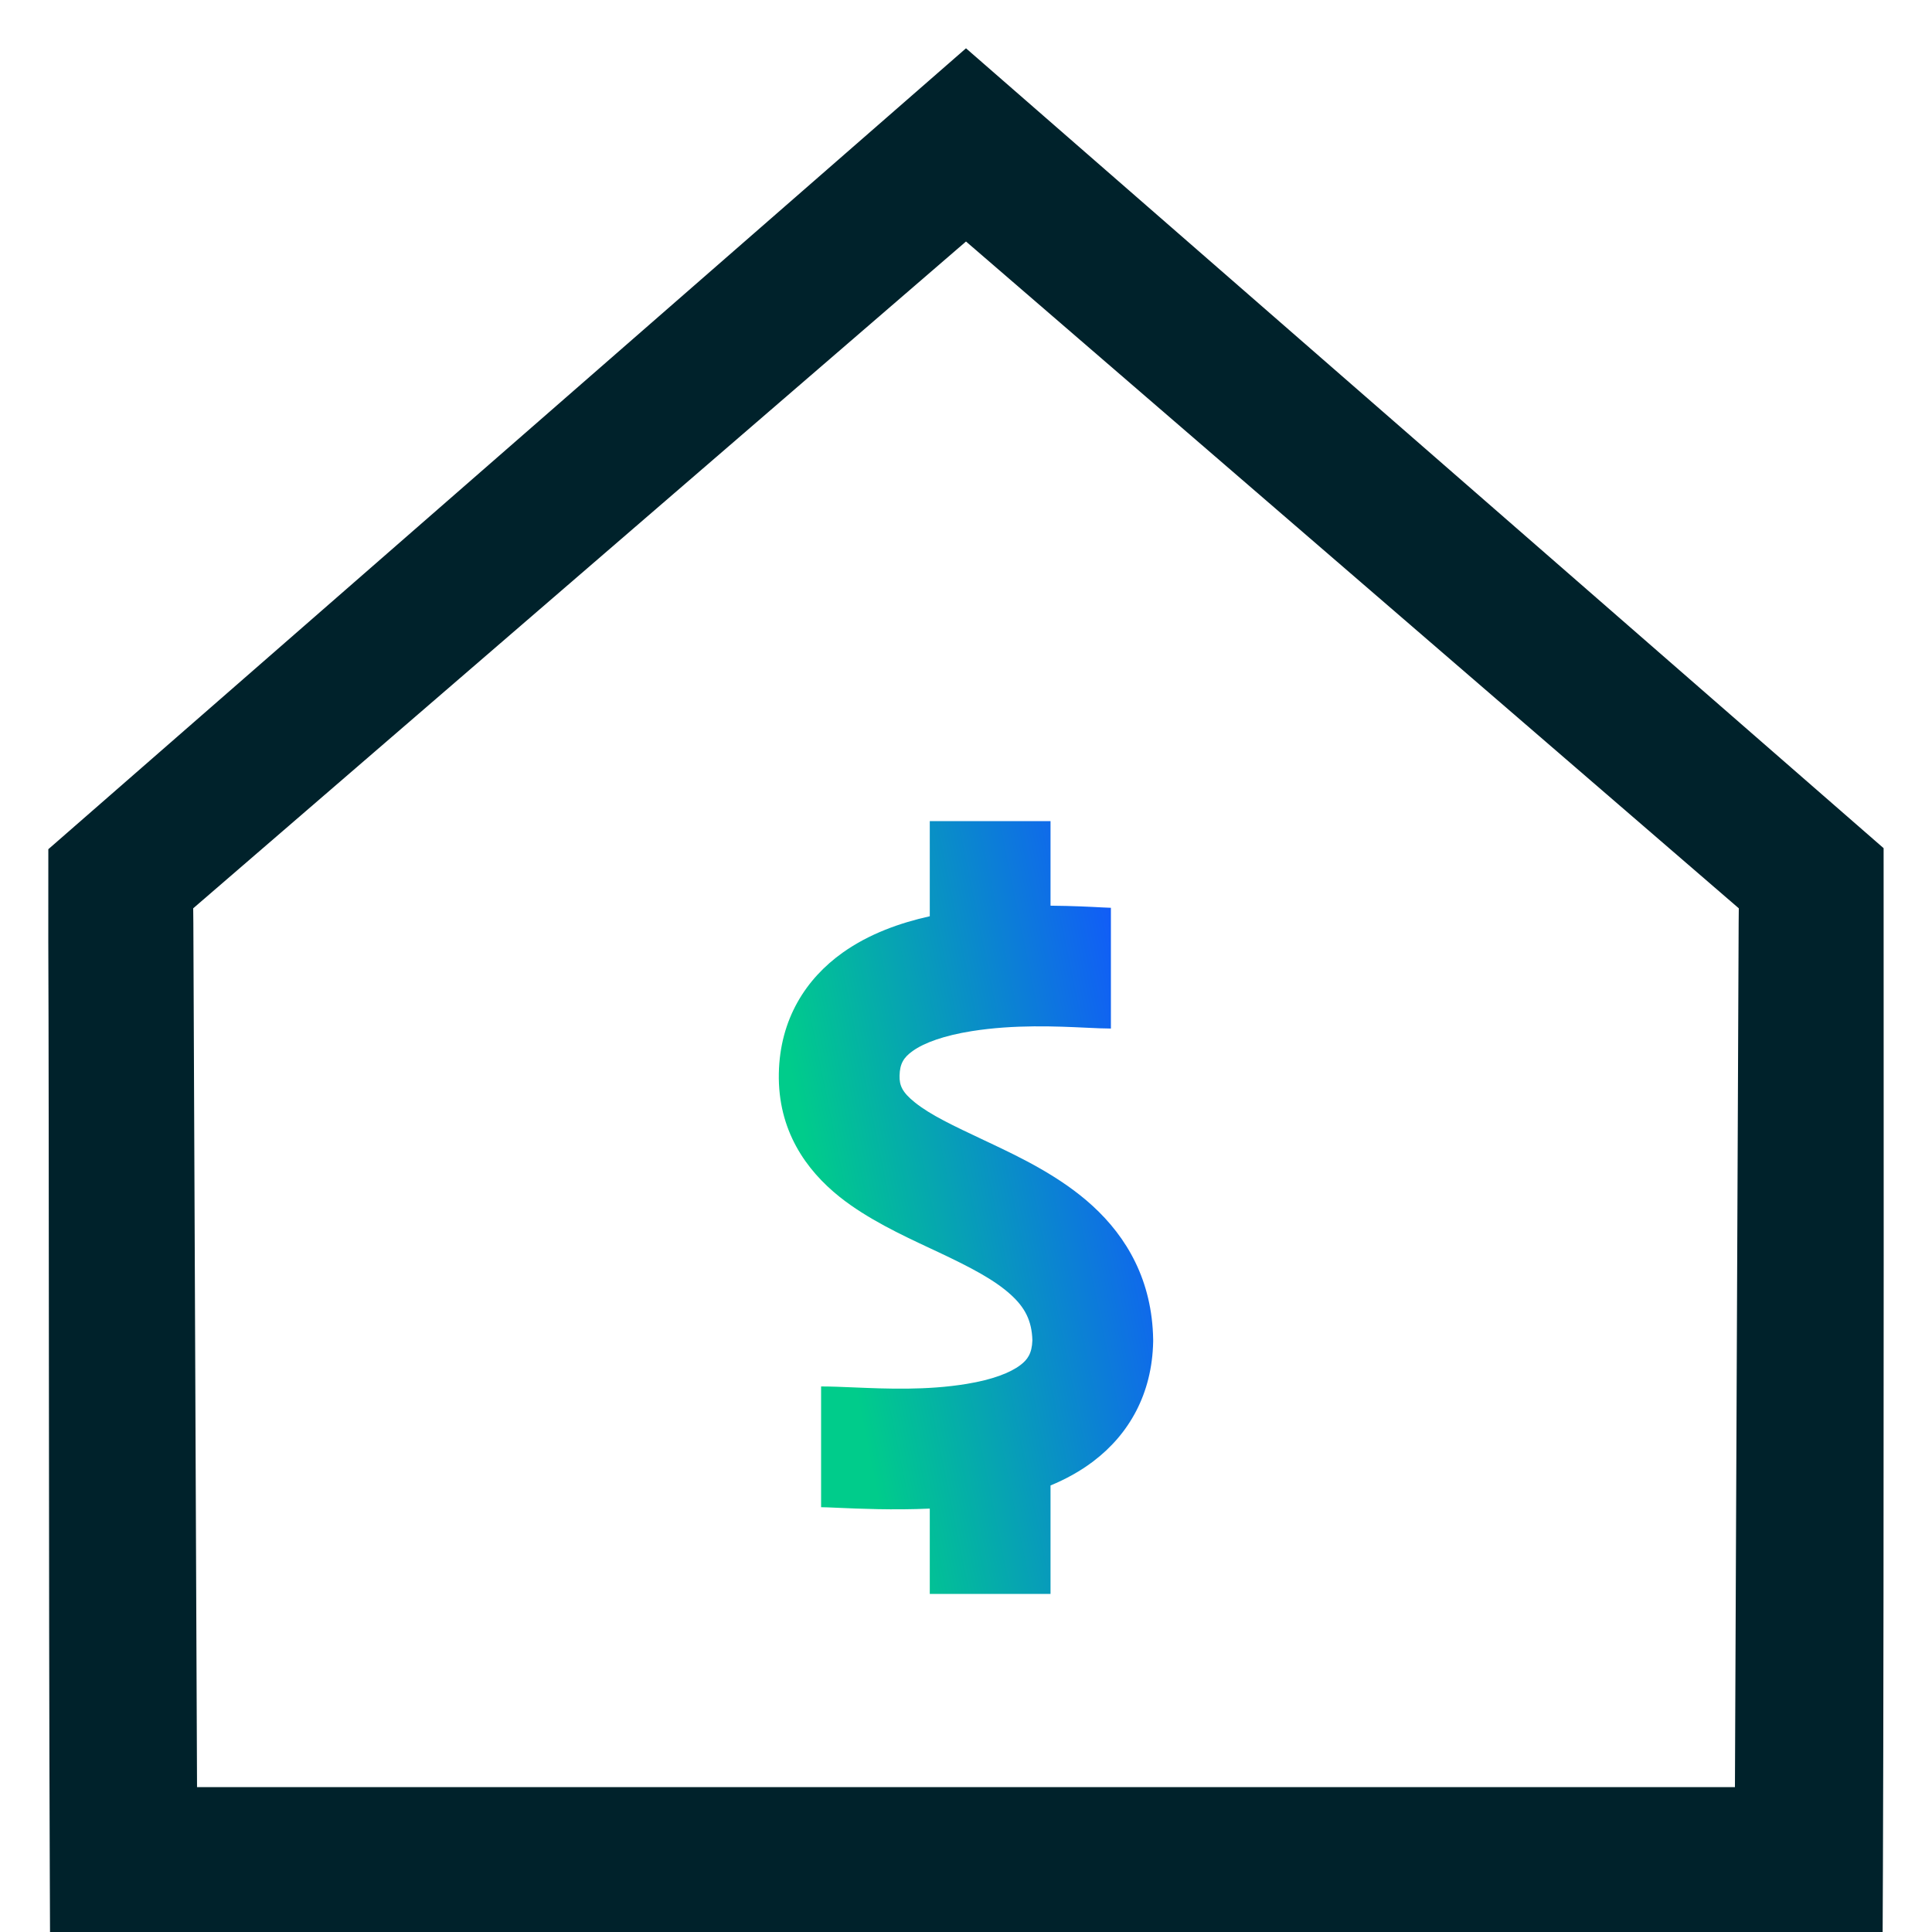 <svg width="64" height="64" viewBox="0 0 64 64" fill="none" xmlns="http://www.w3.org/2000/svg">
<path fill-rule="evenodd" clip-rule="evenodd" d="M6.527 59.2H57.472L57.595 30.582C57.596 30.419 57.597 30.255 57.6 30.089L32 8L6.4 30.089C6.403 30.255 6.404 30.419 6.405 30.582L6.527 59.2ZM62.365 64H1.657L1.649 61.923C1.61 52.778 1.626 36.851 1.6 31.201L1.601 28.131L32 1.6L62.397 28.097C62.397 28.097 62.412 52.778 62.374 61.923L62.365 64Z" fill="#00222B"/>
<path fill-rule="evenodd" clip-rule="evenodd" d="M36.502 30.059C36.15 30.04 35.538 30.008 34.8 30.002V27.2H30.8V30.352C29.827 30.568 28.795 30.93 27.914 31.558C26.7 32.422 25.835 33.756 25.8 35.557C25.764 37.444 26.699 38.759 27.817 39.651C28.726 40.375 29.885 40.918 30.802 41.347C30.898 41.392 30.992 41.436 31.082 41.478C32.161 41.987 32.946 42.397 33.49 42.894C33.936 43.302 34.18 43.729 34.199 44.4C34.184 44.841 34.035 45.043 33.801 45.22C33.468 45.473 32.885 45.702 32.019 45.844C30.7 46.061 29.375 46.005 28.289 45.96H28.289H28.288C27.889 45.943 27.522 45.928 27.2 45.928V49.928C27.316 49.928 27.508 49.937 27.759 49.948C28.451 49.978 29.589 50.029 30.8 49.974V52.8H34.8V49.208C35.295 49.003 35.778 48.742 36.22 48.406C37.395 47.514 38.166 46.18 38.2 44.443L38.2 44.408L38.2 44.372C38.168 42.421 37.331 40.985 36.188 39.941C35.136 38.979 33.81 38.343 32.789 37.861L32.611 37.777C31.559 37.281 30.831 36.938 30.311 36.523C29.876 36.176 29.793 35.949 29.799 35.634C29.807 35.233 29.939 35.026 30.233 34.816C30.622 34.539 31.28 34.302 32.194 34.157C33.613 33.933 34.997 33.998 35.977 34.044L35.977 34.044C36.299 34.059 36.578 34.072 36.8 34.072V30.072C36.753 30.072 36.651 30.067 36.502 30.059H36.502Z" fill="url(#paint0_linear_24_1979)"/>
<defs>
<linearGradient id="paint0_linear_24_1979" x1="36.458" y1="24.98" x2="24.549" y2="27.4" gradientUnits="userSpaceOnUse">
<stop stop-color="#1256FE"/>
<stop offset="1" stop-color="#00CC8B"/>
</linearGradient>
</defs>
</svg>
